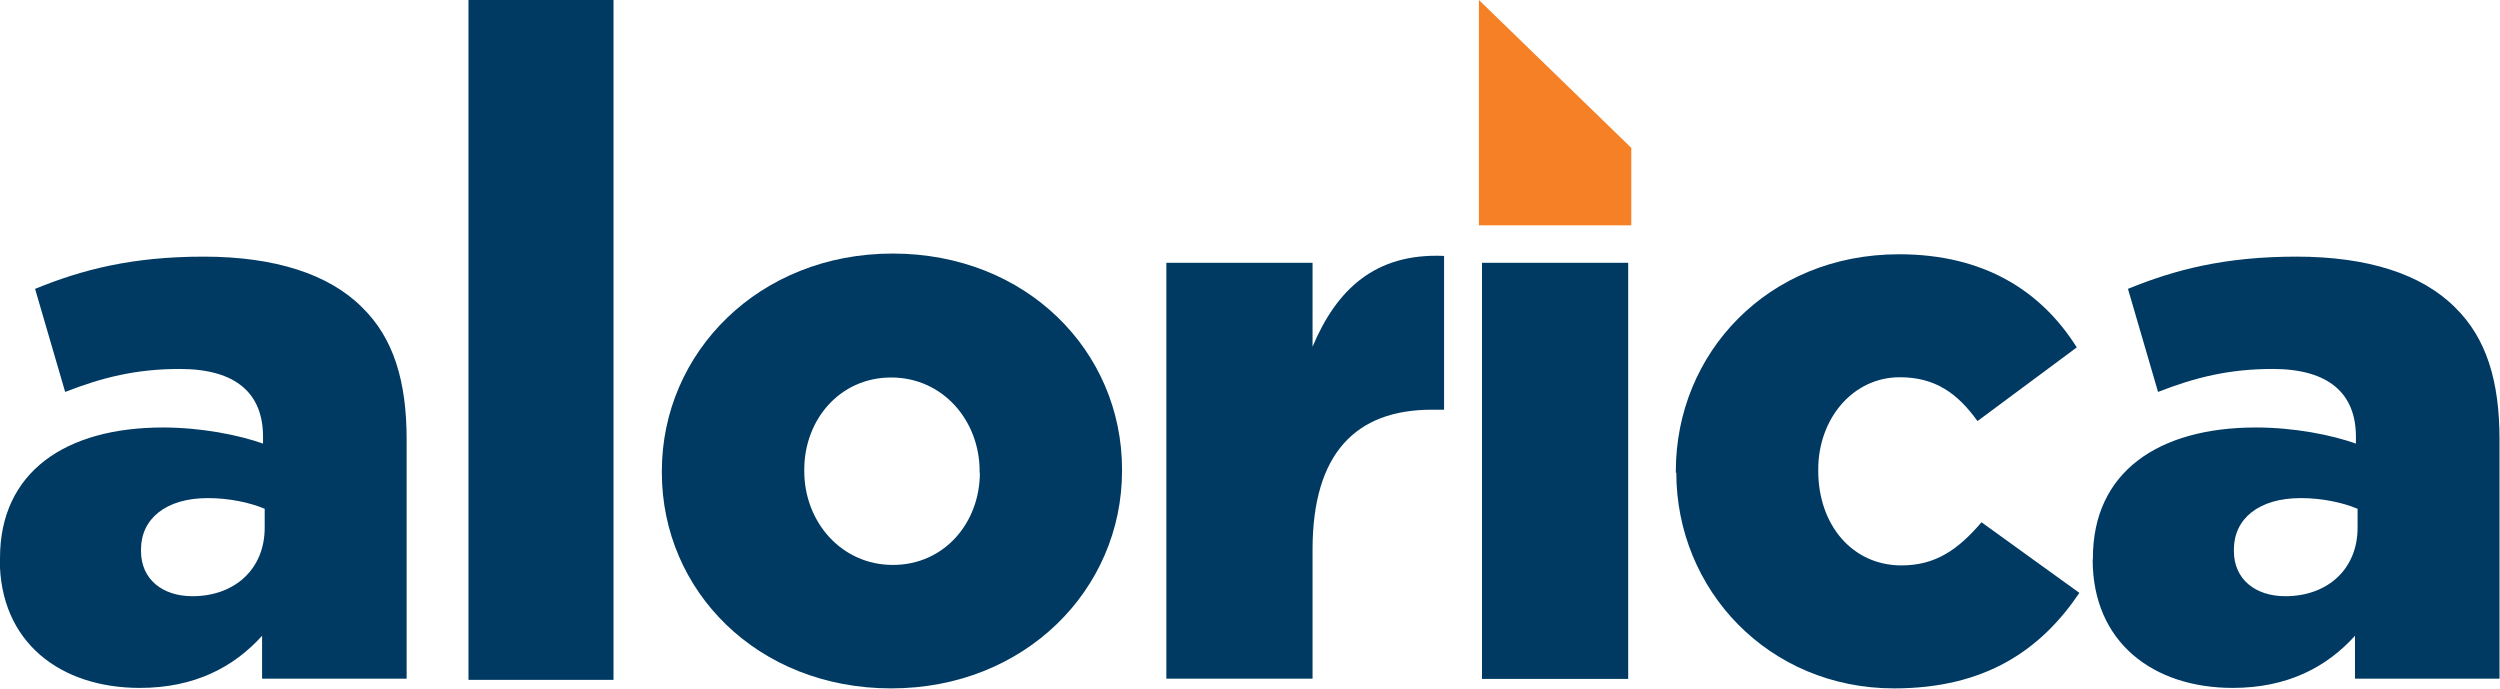<svg xmlns="http://www.w3.org/2000/svg" xmlns:xlink="http://www.w3.org/1999/xlink" id="Layer_2" viewBox="0 0 105.5 29.07"><defs><style>.cls-1{fill:none;}.cls-2{clip-path:url(#clippath);}.cls-3{fill:#f58025;}.cls-4{fill:#003a63;}</style><clipPath id="clippath"><rect class="cls-1" width="105.5" height="29.07"></rect></clipPath></defs><g id="Layer_1-2"><g class="cls-2"><g><path class="cls-4" d="M11.17,22.28v-.81c-.62-.26-1.49-.45-2.4-.45-1.78,0-2.82,.88-2.82,2.17v.06c0,1.2,.91,1.91,2.17,1.91,1.78,0,3.05-1.14,3.05-2.89h0ZM0,23.61v-.06c0-3.63,2.76-5.51,6.88-5.51,1.62,0,3.21,.32,4.22,.68v-.29c0-1.82-1.13-2.86-3.51-2.86-1.85,0-3.28,.36-4.84,.97l-1.27-4.35c1.98-.81,4.09-1.36,7.11-1.36s5.29,.74,6.69,2.14c1.33,1.3,1.88,3.11,1.88,5.58v10.09h-6.1v-1.81c-1.2,1.33-2.86,2.2-5.16,2.2-3.34,0-5.91-1.91-5.91-5.42"></path><path class="cls-4" d="M25.89,0h-6.12V28.69h6.12V0Z"></path><path class="cls-4" d="M41.34,19.95v-.07c0-2.14-1.56-3.95-3.73-3.95s-3.67,1.78-3.67,3.89v.06c0,2.14,1.56,3.96,3.74,3.96s3.67-1.79,3.67-3.89h0Zm-13.41,0v-.07c0-5,4.09-9.18,9.74-9.18s9.68,4.12,9.68,9.11v.06c0,5-4.09,9.18-9.74,9.18s-9.68-4.12-9.68-9.11Z"></path><path class="cls-4" d="M49.22,11.09h6.17v3.54c1.01-2.4,2.63-3.96,5.55-3.83v6.49h-.52c-3.21,0-5.03,1.85-5.03,5.9v5.45h-6.17V11.09Z"></path><path class="cls-3" d="M62.41,0l6.43,6.24v3.27h-6.43V0Z"></path><path class="cls-4" d="M68.71,11.09h-6.17V28.65h6.17V11.09Z"></path><path class="cls-4" d="M70.72,19.95v-.07c0-4.96,3.87-9.15,9.42-9.15,3.6,0,6.01,1.56,7.5,3.93l-4.19,3.11c-.84-1.17-1.78-1.85-3.28-1.85-1.98,0-3.44,1.75-3.44,3.89v.06c0,2.27,1.43,3.99,3.51,3.99,1.46,0,2.4-.68,3.38-1.82l4.13,2.98c-1.62,2.4-3.96,4.03-7.82,4.03-5.29,0-9.19-4.15-9.19-9.11"></path><path class="cls-4" d="M99.49,22.28v-.81c-.62-.26-1.49-.45-2.4-.45-1.78,0-2.82,.88-2.82,2.17v.06c0,1.2,.91,1.91,2.17,1.91,1.78,0,3.05-1.14,3.05-2.89h0Zm-11.17,1.33v-.06c0-3.63,2.76-5.51,6.88-5.51,1.63,0,3.21,.32,4.22,.68v-.29c0-1.82-1.14-2.86-3.51-2.86-1.85,0-3.28,.36-4.84,.97l-1.27-4.35c1.98-.81,4.09-1.36,7.11-1.36s5.29,.74,6.69,2.14c1.33,1.3,1.88,3.11,1.88,5.58v10.09h-6.1v-1.81c-1.2,1.33-2.86,2.2-5.16,2.2-3.34,0-5.91-1.91-5.91-5.42"></path></g></g></g></svg>